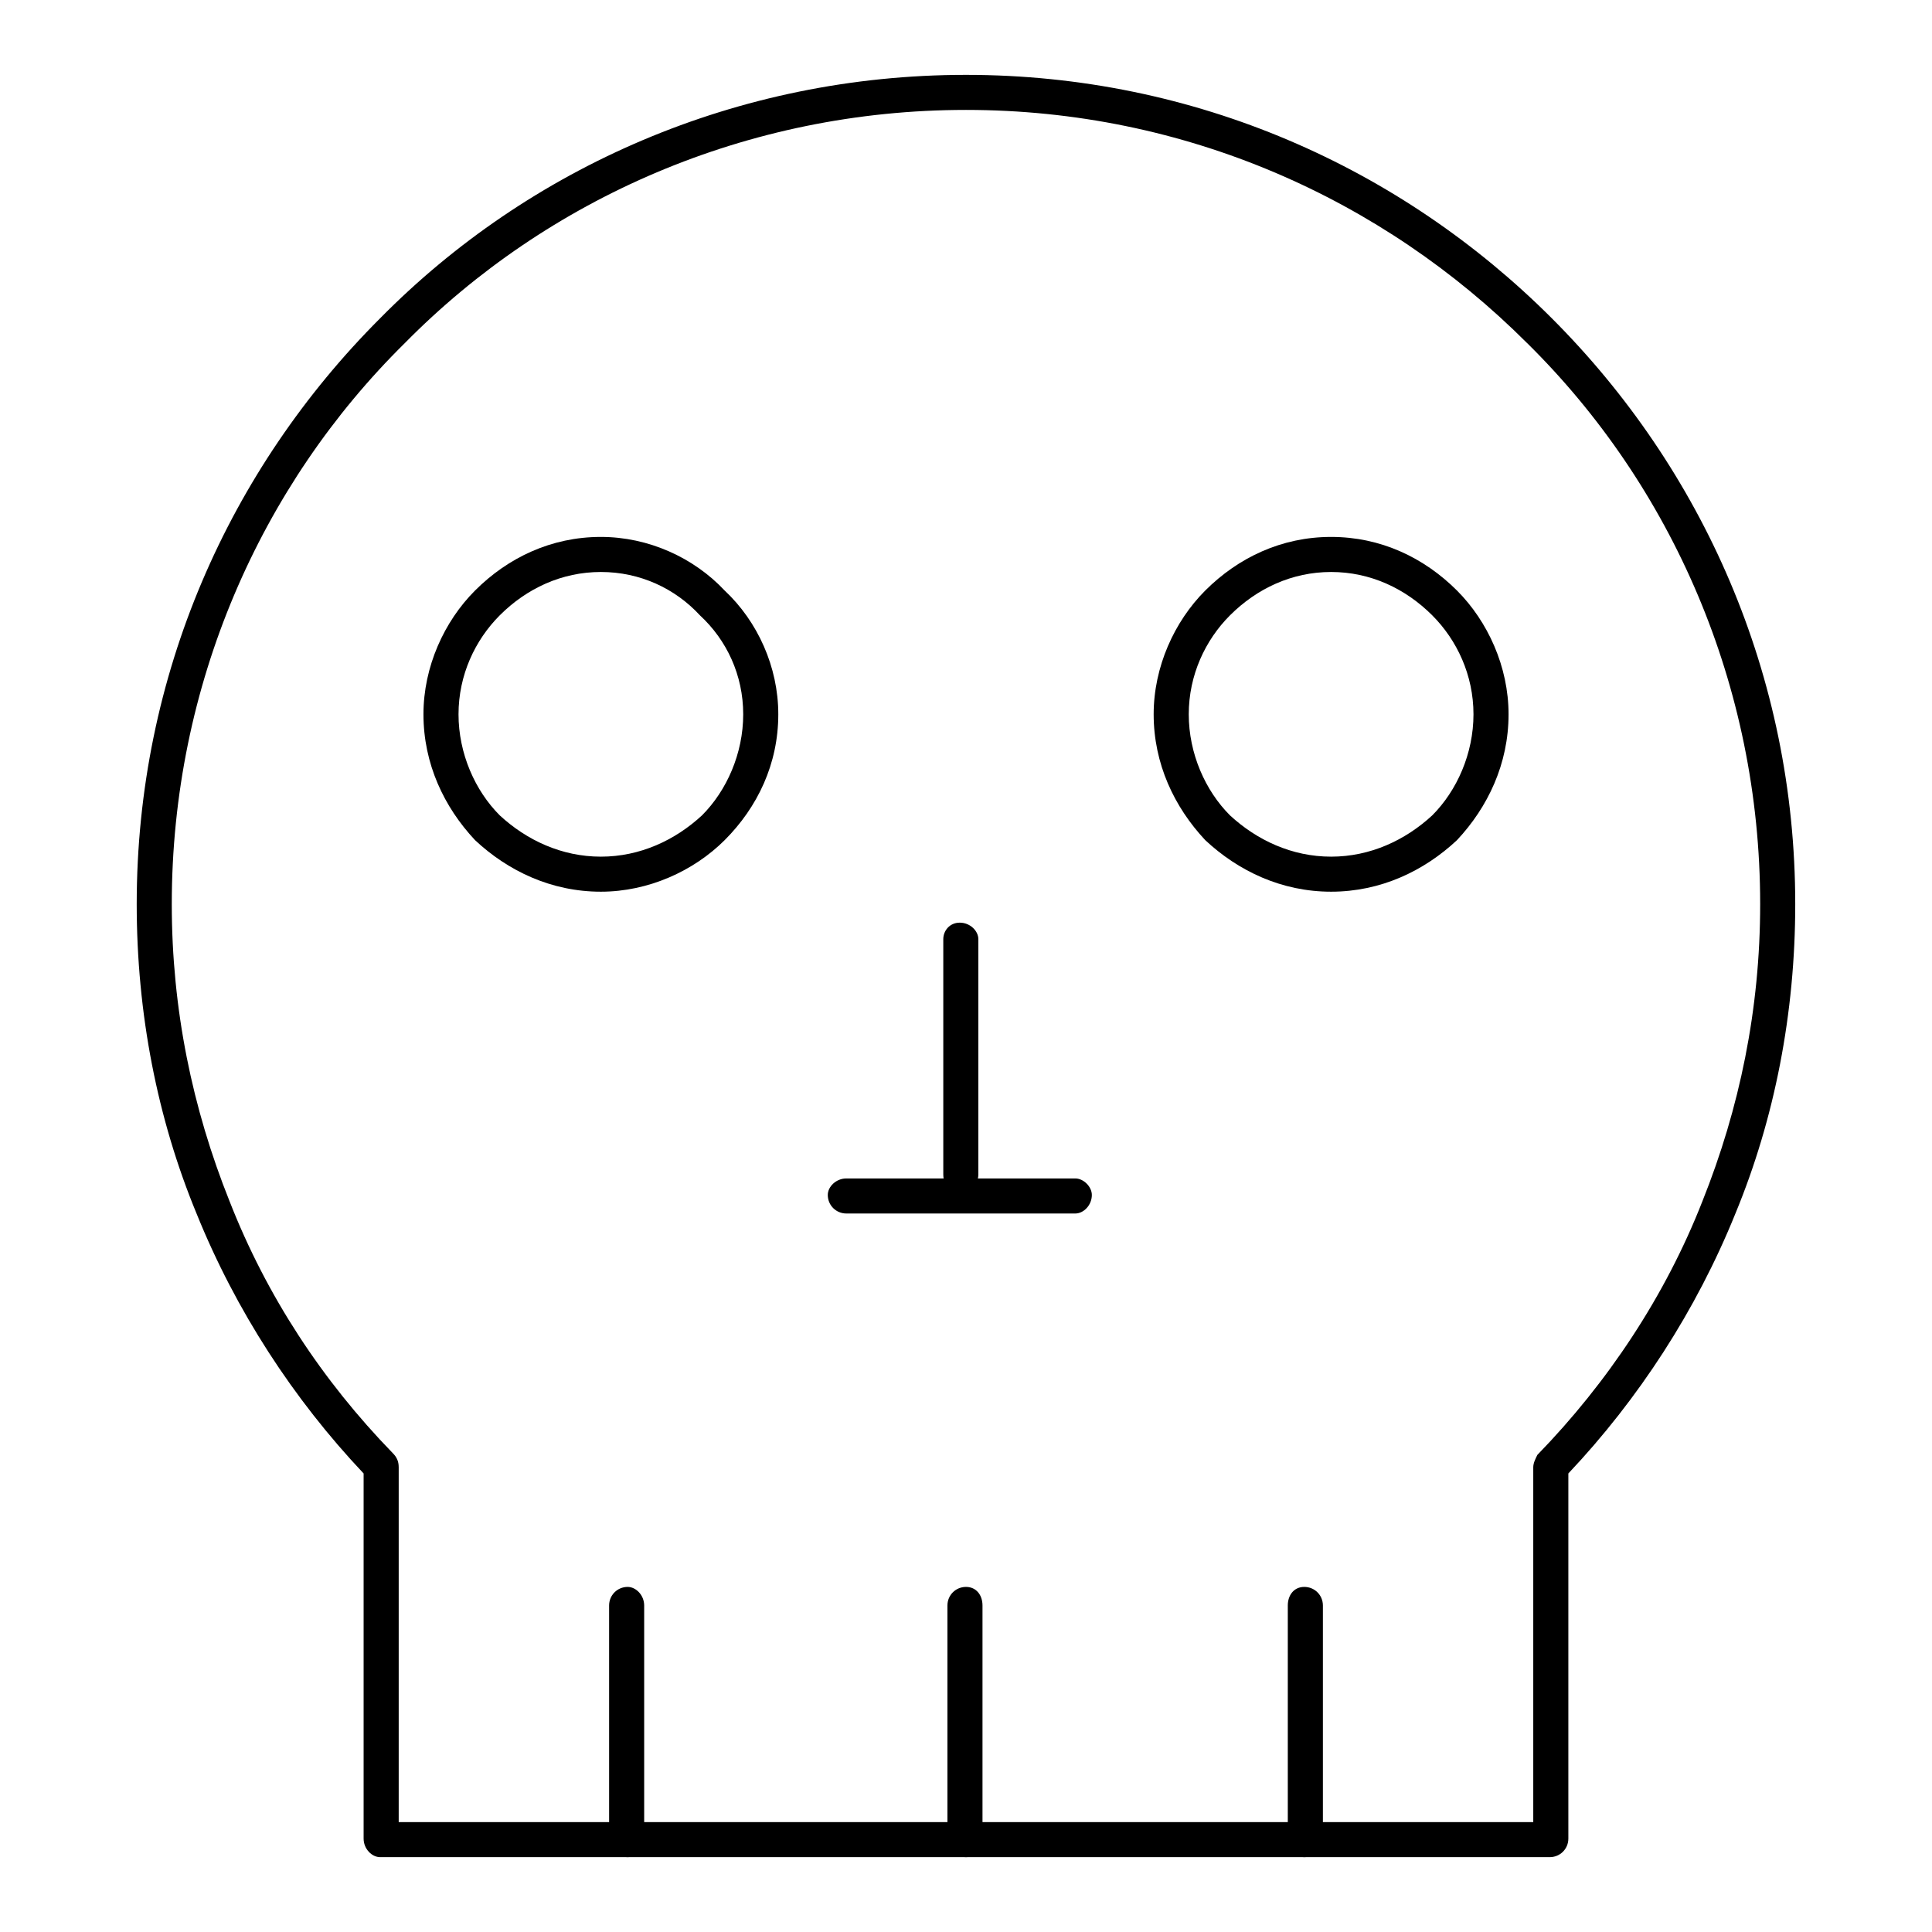 <?xml version="1.0" encoding="UTF-8"?>
<!-- The Best Svg Icon site in the world: iconSvg.co, Visit us! https://iconsvg.co -->
<svg fill="#000000" width="800px" height="800px" version="1.1" viewBox="144 144 512 512" xmlns="http://www.w3.org/2000/svg">
 <g>
  <path d="m400 163.84c60.676 0 115.34 24.598 155.25 64.508 39.91 39.906 64.508 94.566 64.508 155.25 0 28.977-5.473 56.863-15.855 82-10.387 25.703-25.695 49.207-44.273 68.883v96.77c0 2.731-2.191 4.914-4.926 4.914h-309.97c-2.188 0-4.371-2.184-4.371-4.914v-96.77c-18.59-19.676-33.895-43.18-44.277-68.883-10.395-25.137-15.855-53.023-15.855-82 0-60.68 24.598-115.34 64.508-155.25 39.355-39.91 94.574-64.508 155.26-64.508zm148.68 71.066c-38.266-38.266-90.738-61.777-148.68-61.777-57.953 0-110.98 23.512-148.7 61.777-38.27 37.715-61.777 90.75-61.777 148.69 0 27.887 5.461 54.133 15.305 78.73 9.84 25.148 24.602 47.562 43.191 66.699 1.094 1.086 1.641 2.184 1.641 3.816v94.031h300.67v-94.031c0-1.094 0.547-2.184 1.086-3.277 18.598-19.129 33.906-42.09 43.746-67.238 9.836-24.598 15.301-50.844 15.301-78.73 0-57.941-23.504-110.97-61.777-148.69z"/>
  <path d="m305.42 569.47c0-2.742 2.184-4.922 4.922-4.922 2.188 0 4.371 2.184 4.371 4.922v61.777c0 2.731-2.184 4.914-4.371 4.914-2.742 0-4.922-2.184-4.922-4.914z"/>
  <path d="m395.08 569.47c0-2.742 2.184-4.922 4.922-4.922 2.731 0 4.371 2.184 4.371 4.922v61.777c0 2.731-1.641 4.914-4.371 4.914-2.742 0-4.922-2.184-4.922-4.914z"/>
  <path d="m485.28 569.47c0-2.742 1.633-4.922 4.367-4.922 2.75 0 4.934 2.184 4.934 4.922v61.777c0 2.731-2.184 4.914-4.934 4.914-2.731 0-4.367-2.184-4.367-4.914z"/>
  <path d="m303.24 286.29c12.566 0 24.594 5.461 32.797 14.203 8.746 8.203 14.219 20.234 14.219 32.801 0 13.125-5.473 24.609-14.219 33.359-8.203 8.184-20.227 13.656-32.797 13.656-13.117 0-24.602-5.473-33.344-13.656-8.203-8.75-13.676-20.23-13.676-33.359 0-12.57 5.473-24.598 13.676-32.801 8.742-8.738 20.227-14.203 33.344-14.203zm26.242 20.773c-6.562-7.109-15.855-11.48-26.242-11.48-10.391 0-19.684 4.375-26.793 11.48-6.555 6.559-10.934 15.848-10.934 26.234s4.379 20.234 10.934 26.793c7.106 6.566 16.398 10.934 26.793 10.934 10.387 0 19.68-4.367 26.789-10.934 6.555-6.559 10.93-16.406 10.93-26.793s-4.375-19.676-11.477-26.234z"/>
  <path d="m496.76 286.29c13.117 0 24.598 5.461 33.352 14.203 8.195 8.203 13.672 20.234 13.672 32.801 0 13.125-5.481 24.609-13.672 33.359-8.75 8.184-20.234 13.656-33.352 13.656-13.117 0-24.598-5.473-33.352-13.656-8.195-8.75-13.676-20.23-13.676-33.359 0-12.57 5.481-24.598 13.676-32.801 8.754-8.738 20.238-14.203 33.352-14.203zm26.793 20.773c-7.117-7.109-16.406-11.48-26.793-11.48-10.387 0-19.676 4.375-26.793 11.48-6.559 6.559-10.934 15.848-10.934 26.234s4.375 20.234 10.934 26.793c7.117 6.566 16.406 10.934 26.793 10.934 10.387 0 19.676-4.367 26.793-10.934 6.559-6.559 10.934-16.406 10.934-26.793s-4.375-19.676-10.934-26.234z"/>
  <path d="m393.98 392.89c0-2.184 1.641-4.375 4.371-4.375 2.742 0 4.922 2.191 4.922 4.375v62.316c0 2.738-2.184 4.922-4.922 4.922-2.731 0-4.371-2.184-4.371-4.922z"/>
  <path d="m368.29 465.59c-2.731 0-4.918-2.184-4.918-4.914 0-2.184 2.188-4.375 4.918-4.375h60.676c2.191 0 4.383 2.191 4.383 4.375 0 2.731-2.191 4.914-4.383 4.914z"/>
 </g>
</svg>